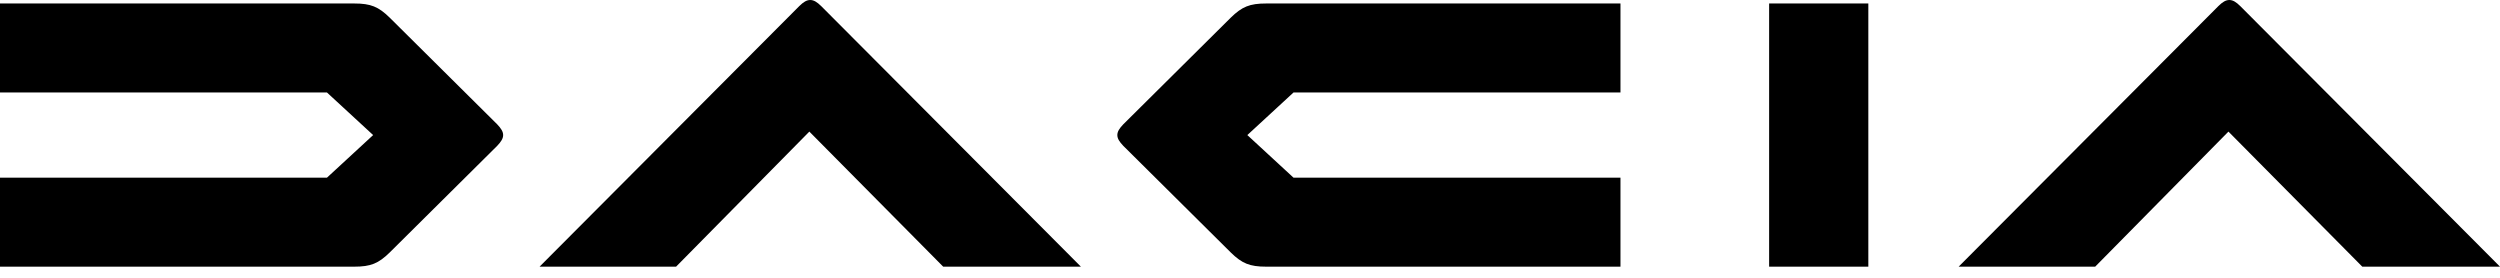 <svg xmlns="http://www.w3.org/2000/svg" width="180" height="20" viewBox="0 0 180 20" fill="none"><path fill-rule="evenodd" clip-rule="evenodd" d="M58.337 0C58.081 0 57.846 0.146 57.548 0.439L38.849 19.2H48.678L58.273 9.475L67.91 19.2H77.825L59.126 0.439C58.827 0.146 58.592 0 58.337 0ZM161.3 0.439C161.002 0.146 160.768 0 160.512 0C160.256 0 160.021 0.146 159.723 0.439L141.023 19.2H150.853L160.448 9.475L170.085 19.2H180L161.3 0.439ZM28.06 1.273C27.25 0.48 26.695 0.251 25.501 0.251H0V6.658H23.54L26.866 9.725L23.54 12.793H0V19.2H25.501C26.695 19.2 27.25 18.971 28.06 18.177L35.8 10.498C36.077 10.205 36.226 9.976 36.226 9.725C36.226 9.475 36.077 9.245 35.8 8.953L28.06 1.273ZM88.614 1.273L80.874 8.953C80.597 9.245 80.448 9.475 80.448 9.725C80.448 9.976 80.597 10.205 80.874 10.498L88.614 18.177C89.424 18.971 89.978 19.2 91.172 19.2H116.674V12.793H93.134L89.808 9.725L93.134 6.658H116.674V0.251H91.172C89.978 0.251 89.424 0.48 88.614 1.273ZM127.377 19.2H134.52V0.251H127.377V19.2Z" fill="black"></path></svg>